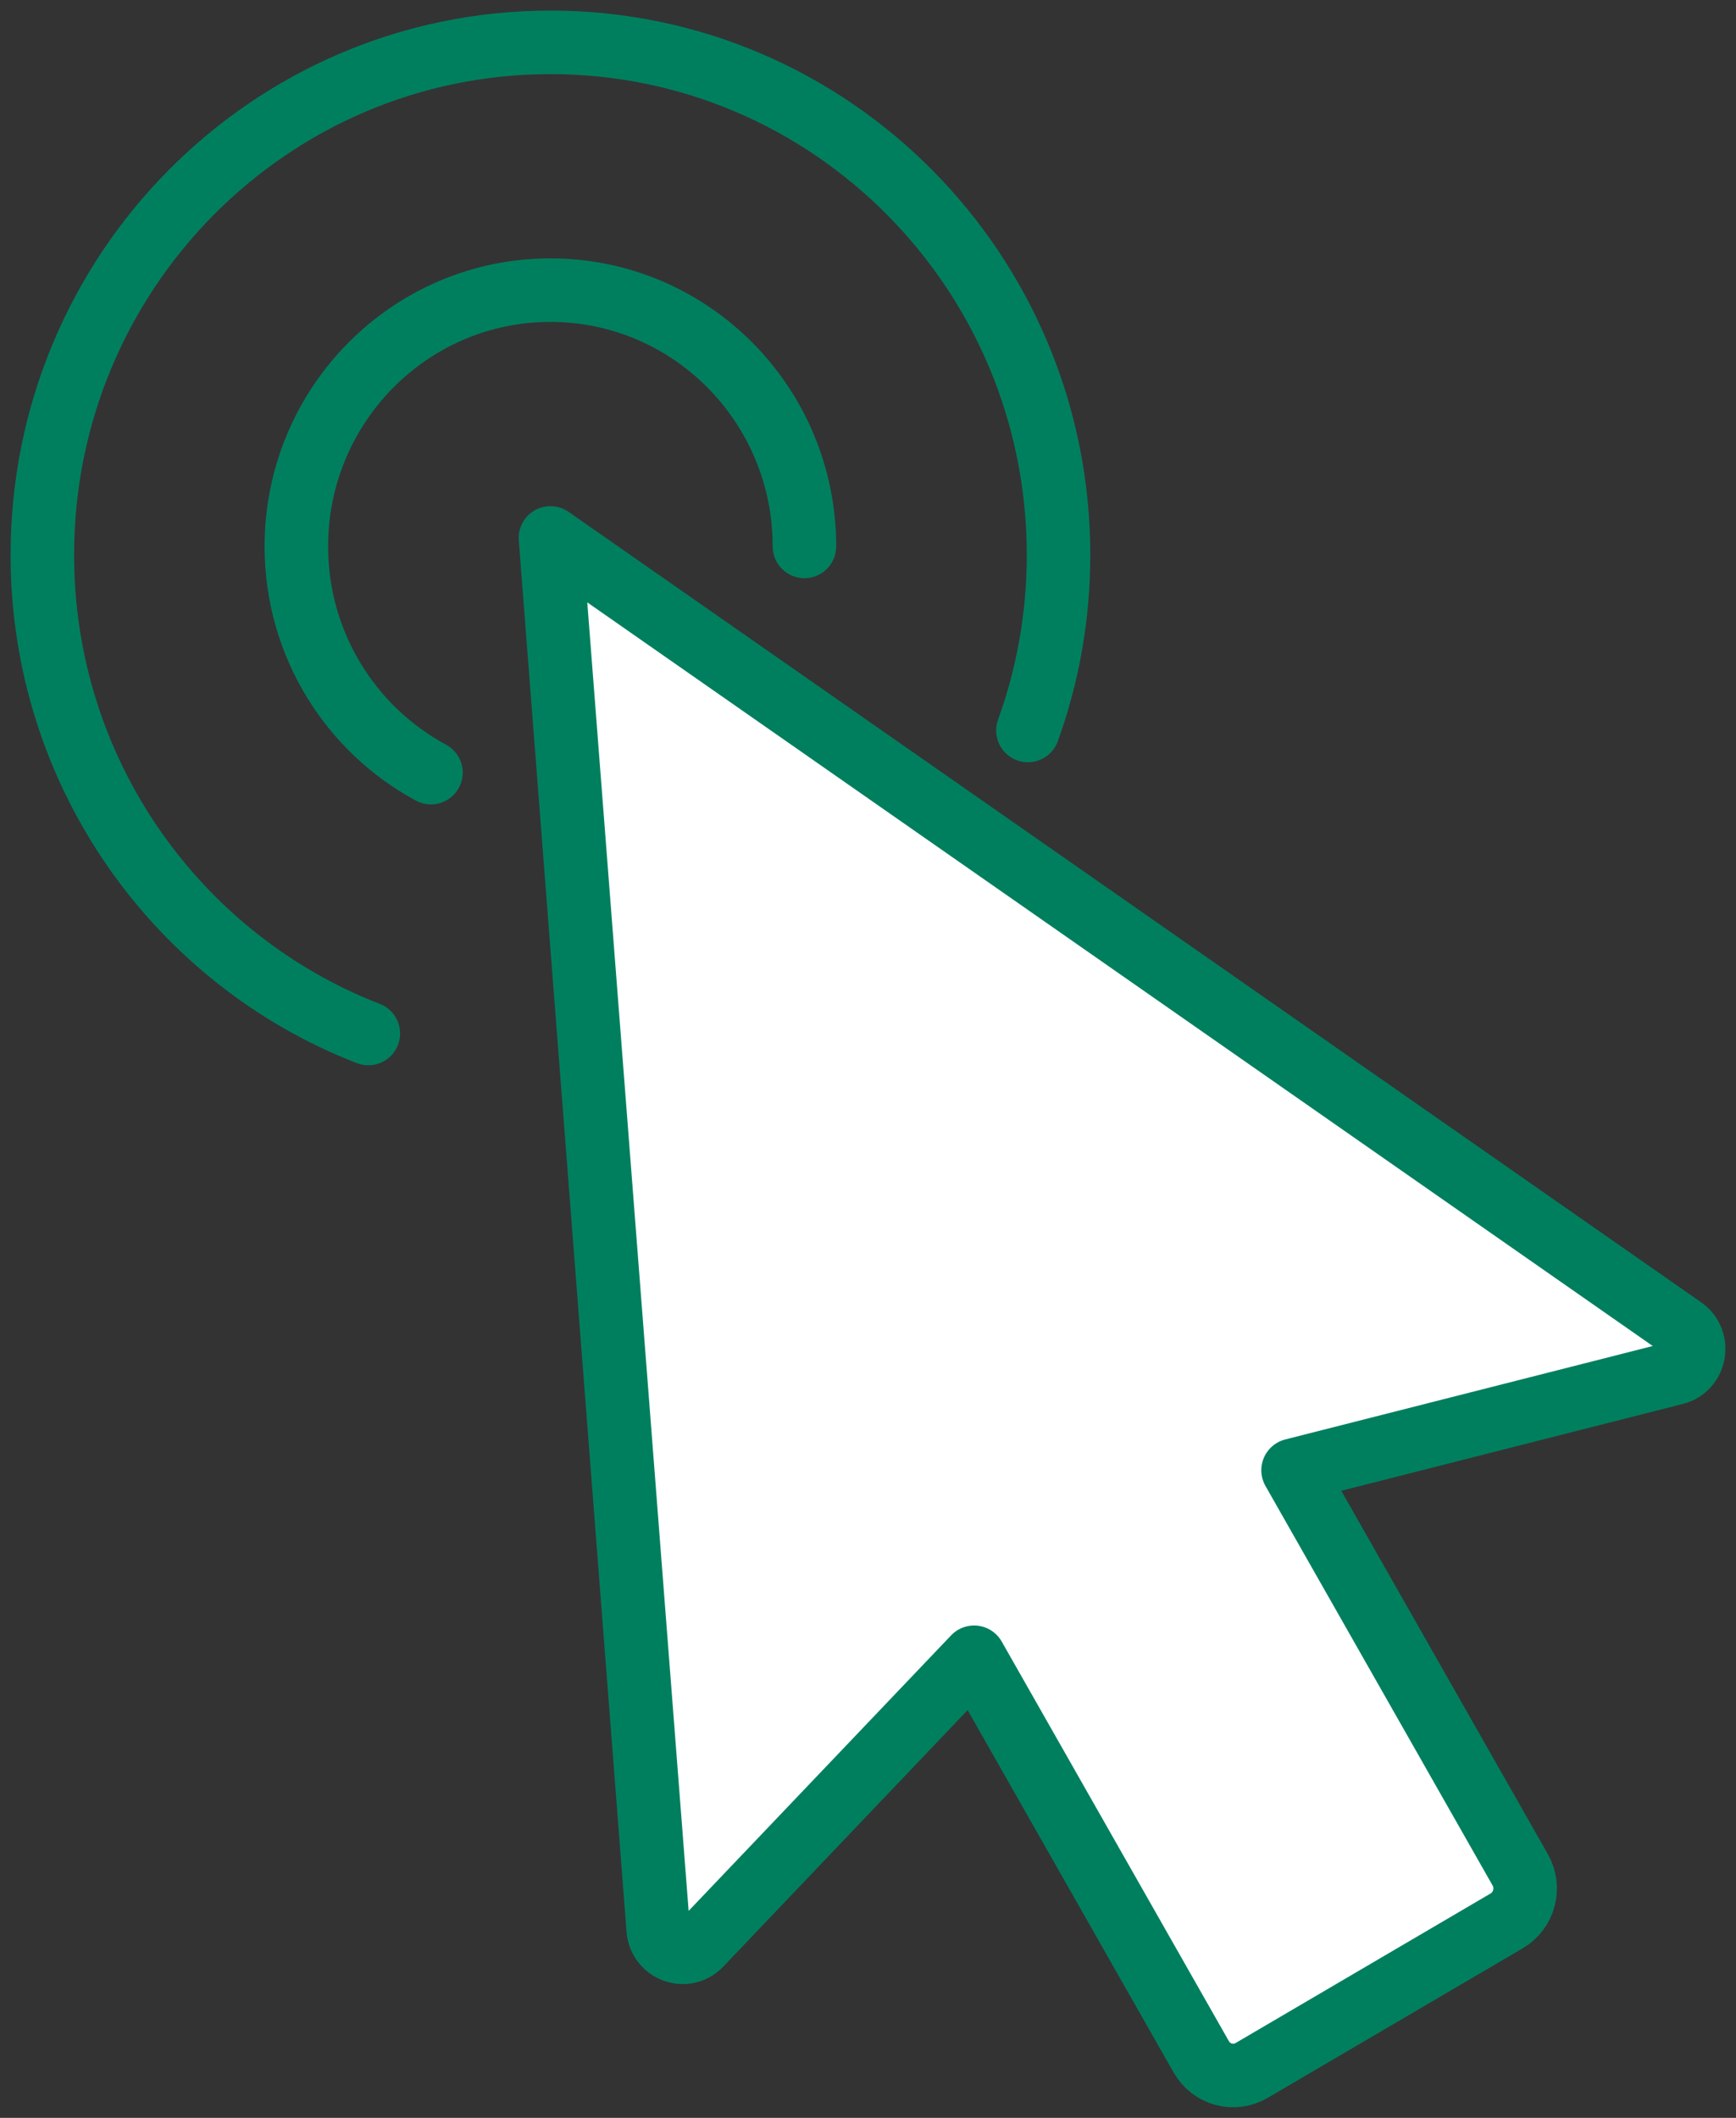 <svg width="41" height="50" viewBox="0 0 41 50" fill="none" xmlns="http://www.w3.org/2000/svg">
<rect x="0" y="0" width="41" height="50" fill="#333333" stroke="none"/>
<g id="Cursor Click">
<path id="Stroke 1146" fill-rule="evenodd" clip-rule="evenodd" d="M13 12.7L15.546 45.559C15.594 46.059 16.196 46.272 16.54 45.911L23.006 39.126L28.37 48.558C28.61 48.981 29.142 49.126 29.559 48.882L35.585 45.349C36.001 45.105 36.144 44.565 35.903 44.143L30.539 34.711L39.561 32.418C40.04 32.296 40.159 31.66 39.757 31.368L13 12.7Z" fill="white" stroke="#007F5F" stroke-width="1.5" stroke-linecap="round" stroke-linejoin="round"/>
<path id="Stroke 1147" d="M8.699 24.4C4.196 22.656 1 18.255 1 13.1C1 6.418 6.373 1 13 1C19.627 1 25 6.418 25 13.1C25 14.556 24.745 15.953 24.277 17.246" stroke="#007F5F" stroke-width="1.5" stroke-linecap="round" stroke-linejoin="round"/>
<path id="Stroke 1148" d="M10.178 18.241C8.287 17.223 6.999 15.213 6.999 12.9C6.999 9.559 9.686 6.85 12.999 6.85C16.313 6.85 18.999 9.559 18.999 12.9" stroke="#007F5F" stroke-width="1.5" stroke-linecap="round" stroke-linejoin="round"/>
</g>
</svg>
